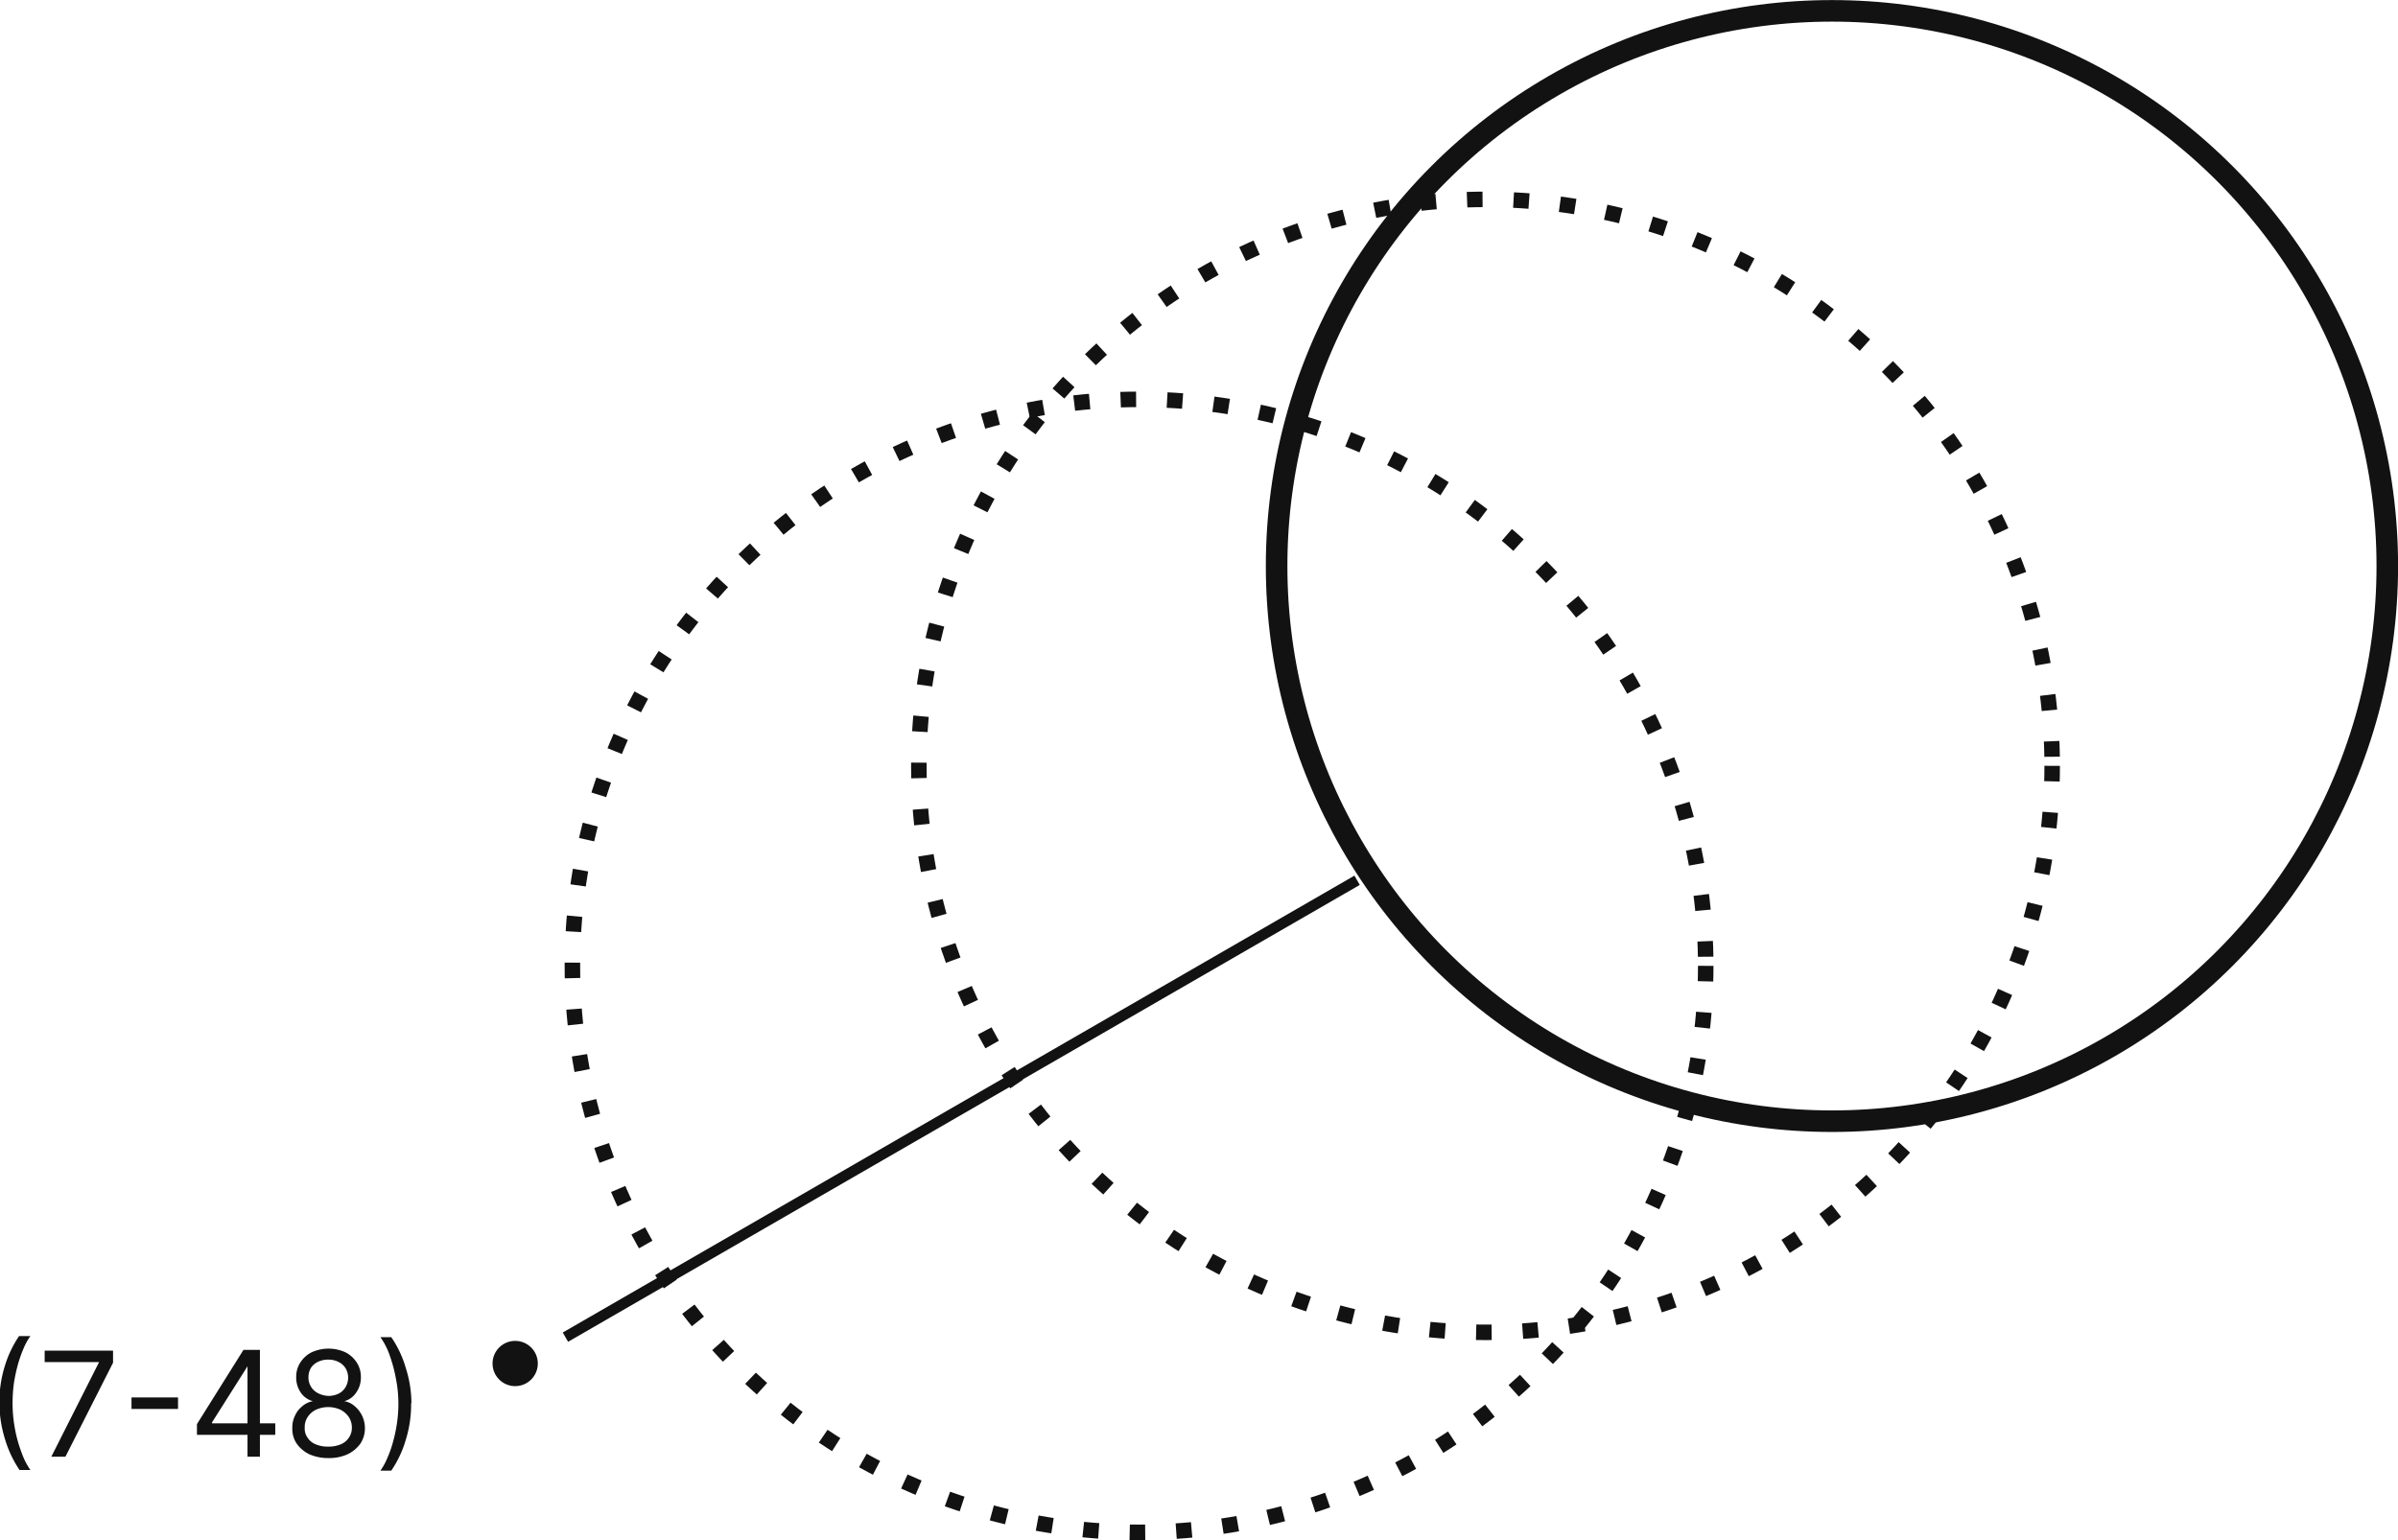 <svg id="Layer_1" data-name="Layer 1" xmlns="http://www.w3.org/2000/svg" viewBox="0 0 154.63 99.34"><defs><style>.cls-1,.cls-3,.cls-4{fill:none;stroke:#121212;}.cls-1{stroke-width:1.39px;}.cls-2{fill:#121212;}.cls-3{stroke-dasharray:1 2;}.cls-4{stroke-width:0.69px;}</style></defs><circle class="cls-1" cx="118.13" cy="36.51" r="35.81"/><path class="cls-2" d="M2,90.82a7.86,7.86,0,0,1,.33-2.33,7.16,7.16,0,0,1,.94-2H4a4.13,4.13,0,0,0-.45.82,8.34,8.34,0,0,0-.37,1.07,10.88,10.88,0,0,0-.25,1.19,10.26,10.26,0,0,0-.08,1.22A9.07,9.07,0,0,0,3,92.45,8.55,8.55,0,0,0,3.43,94,4.72,4.72,0,0,0,4,95.13h-.7a7.24,7.24,0,0,1-.94-2A8,8,0,0,1,2,90.82Zm3.35,3.45,3.08-6.1v0H4.92v-.74H9.33v.78L6.26,94.27Zm8.17-3.82v.74h-3v-.74Zm1.22,2.41v-.69l3-4.79h.5v1.06H18l-2.29,3.62v.06h4.08v.74ZM18,94.27V87.38h.8v6.89Zm5.21.09A3,3,0,0,1,22,94.12a2.13,2.13,0,0,1-.82-.68,1.68,1.68,0,0,1-.29-1,1.71,1.71,0,0,1,.17-.81,1.62,1.62,0,0,1,.48-.62,1.38,1.38,0,0,1,.68-.32v0a1.36,1.36,0,0,1-.79-.56,1.71,1.71,0,0,1-.29-1,1.67,1.67,0,0,1,.27-.94,1.83,1.83,0,0,1,.74-.66,2.63,2.63,0,0,1,2.15,0,1.89,1.89,0,0,1,.74.66,1.67,1.67,0,0,1,.27.94,1.64,1.64,0,0,1-.3,1,1.31,1.31,0,0,1-.77.56v0a1.35,1.35,0,0,1,.67.32,1.85,1.85,0,0,1,.66,1.43,1.76,1.76,0,0,1-.3,1,2.16,2.16,0,0,1-.83.68A2.87,2.87,0,0,1,23.23,94.36Zm0-.74a2,2,0,0,0,.81-.15,1.16,1.16,0,0,0,.52-.43,1.12,1.12,0,0,0,.19-.64,1.24,1.24,0,0,0-.2-.69,1.44,1.44,0,0,0-.54-.47,1.9,1.9,0,0,0-1.57,0,1.3,1.3,0,0,0-.54.47,1.16,1.16,0,0,0-.19.69,1,1,0,0,0,.18.64,1.11,1.11,0,0,0,.52.43A2,2,0,0,0,23.23,93.62Zm0-3.27a1.51,1.51,0,0,0,.65-.14,1.1,1.1,0,0,0,.46-.42,1.25,1.25,0,0,0,.17-.62,1.21,1.21,0,0,0-.17-.61,1.09,1.09,0,0,0-.45-.4,1.4,1.4,0,0,0-.66-.15,1.45,1.45,0,0,0-.68.15,1.09,1.09,0,0,0-.45.4,1.2,1.2,0,0,0-.15.61,1.12,1.12,0,0,0,.61,1A1.57,1.57,0,0,0,23.23,90.35Zm5.34.47a7.67,7.67,0,0,1-.34,2.35,7,7,0,0,1-.94,2h-.7a4.13,4.13,0,0,0,.45-.82,7.31,7.31,0,0,0,.37-1.06,9.45,9.45,0,0,0,.25-1.2,8.69,8.69,0,0,0,.09-1.23,8.24,8.24,0,0,0-.16-1.62,9.48,9.48,0,0,0-.41-1.53,4.72,4.72,0,0,0-.59-1.15h.7a6.88,6.88,0,0,1,.94,2A7.54,7.54,0,0,1,28.57,90.82Z" transform="translate(-2.04 -0.31)"/><circle class="cls-3" cx="95.79" cy="49.4" r="36.54"/><circle class="cls-3" cx="73.45" cy="62.3" r="36.54"/><circle class="cls-2" cx="33.22" cy="87.95" r="1.46"/><line class="cls-4" x1="87.51" y1="56.78" x2="36.46" y2="86.25"/></svg>